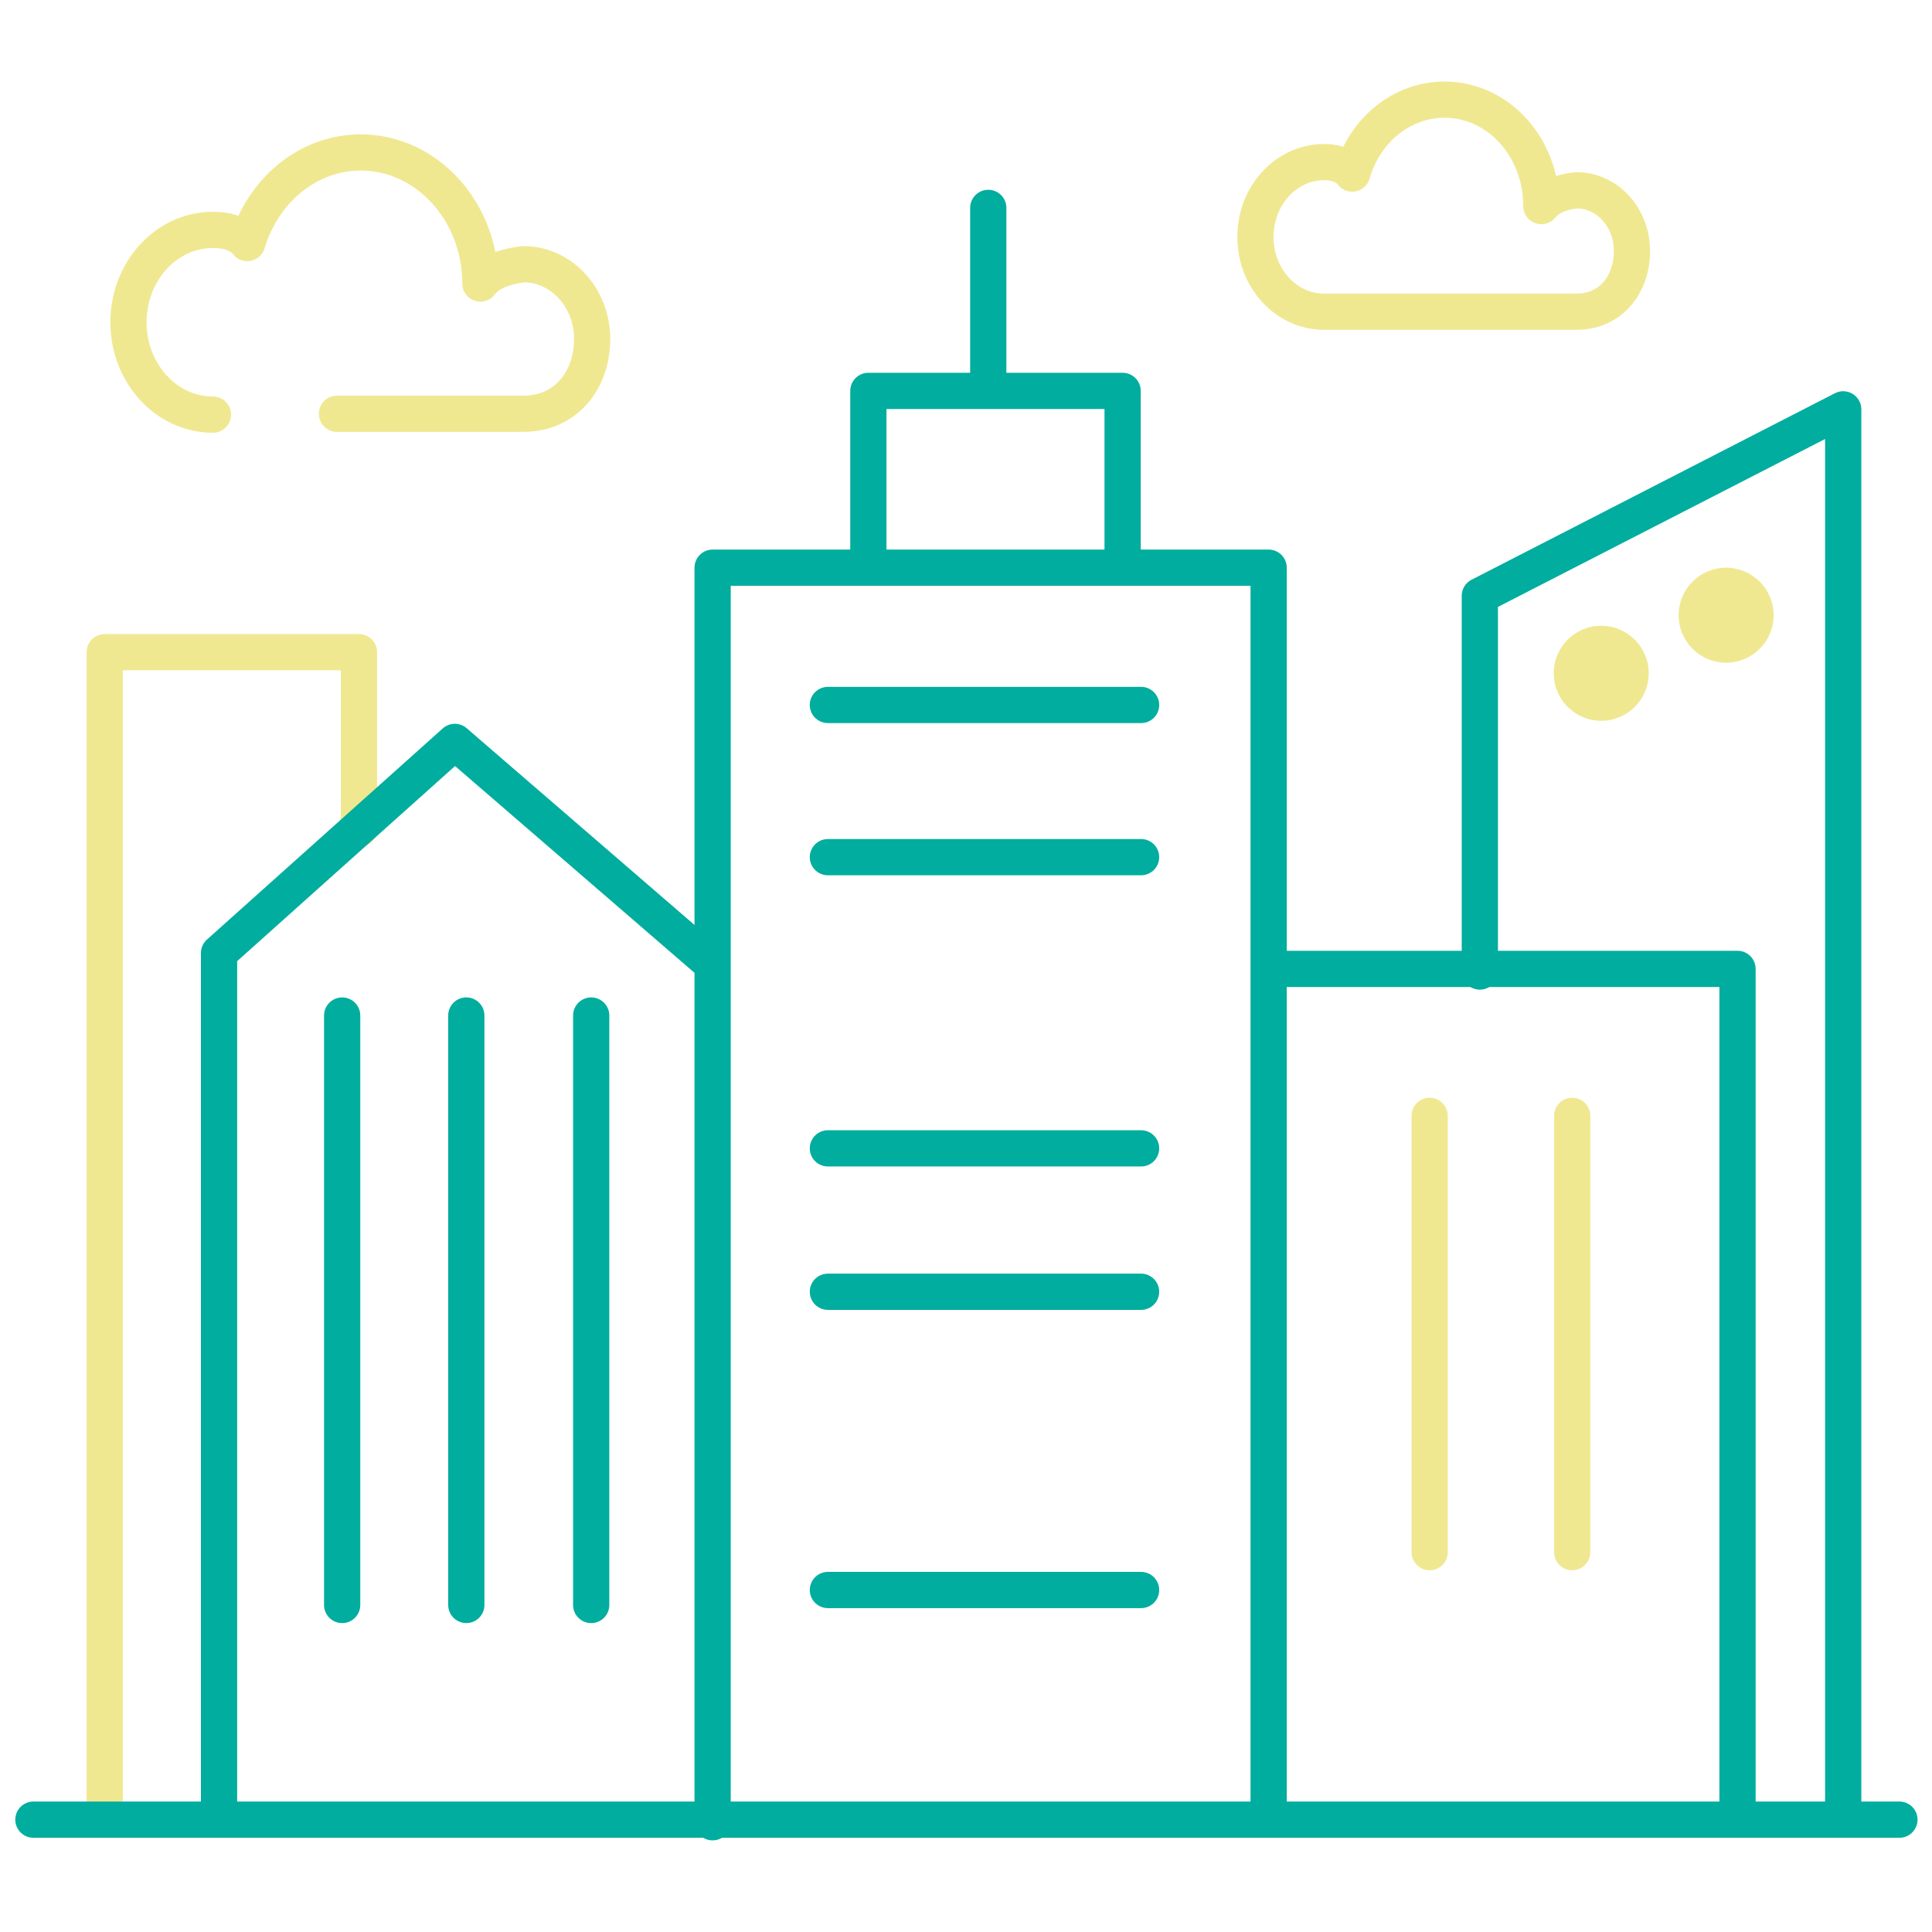 <?xml version="1.0" encoding="UTF-8"?>
<svg xmlns="http://www.w3.org/2000/svg" width="80" height="80" viewBox="0 0 80 80" fill="none">
  <g clip-path="url(#clip0_3022_42717)">
    <path d="M4.336 74.947V27.005H14.864V34.327" stroke="#F0E891" stroke-width="1.5" stroke-linecap="round" stroke-linejoin="round"></path>
    <path d="M65.102 46.204V64.273" stroke="#F0E891" stroke-width="1.5" stroke-linecap="round" stroke-linejoin="round"></path>
    <path d="M59.199 46.204V64.273" stroke="#F0E891" stroke-width="1.5" stroke-linecap="round" stroke-linejoin="round"></path>
    <path d="M1.383 75.348H78.651" stroke="#00AD9E" stroke-width="1.5" stroke-linecap="round" stroke-linejoin="round"></path>
    <path d="M29.253 39.719L18.834 30.721L9.07 39.464V75.092" stroke="#00AD9E" stroke-width="1.5" stroke-linecap="round" stroke-linejoin="round"></path>
    <path d="M29.508 75.456V23.507H52.532V75.347" stroke="#00AD9E" stroke-width="1.5" stroke-linecap="round" stroke-linejoin="round"></path>
    <path d="M71.947 75.202V40.12H52.785" stroke="#00AD9E" stroke-width="1.5" stroke-linecap="round" stroke-linejoin="round"></path>
    <path d="M76.323 75.202V16.95L61.277 24.673V40.229" stroke="#00AD9E" stroke-width="1.5" stroke-linecap="round" stroke-linejoin="round"></path>
    <path d="M35.957 23.399V16.186H46.485V23.253" stroke="#00AD9E" stroke-width="1.5" stroke-linecap="round" stroke-linejoin="round"></path>
    <path d="M40.922 15.93V8.608" stroke="#00AD9E" stroke-width="1.5" stroke-linecap="round" stroke-linejoin="round"></path>
    <path d="M14.168 42.051V66.459" stroke="#00AD9E" stroke-width="1.5" stroke-linecap="round" stroke-linejoin="round"></path>
    <path d="M19.309 42.05V66.458" stroke="#00AD9E" stroke-width="1.5" stroke-linecap="round" stroke-linejoin="round"></path>
    <path d="M24.48 42.051V66.459" stroke="#00AD9E" stroke-width="1.5" stroke-linecap="round" stroke-linejoin="round"></path>
    <path d="M34.281 29.191H47.25" stroke="#00AD9E" stroke-width="1.5" stroke-linecap="round" stroke-linejoin="round"></path>
    <path d="M34.281 35.493H47.25" stroke="#00AD9E" stroke-width="1.5" stroke-linecap="round" stroke-linejoin="round"></path>
    <path d="M34.281 47.551H47.25" stroke="#00AD9E" stroke-width="1.5" stroke-linecap="round" stroke-linejoin="round"></path>
    <path d="M34.281 53.489H47.25" stroke="#00AD9E" stroke-width="1.5" stroke-linecap="round" stroke-linejoin="round"></path>
    <path d="M34.281 65.839H47.25" stroke="#00AD9E" stroke-width="1.5" stroke-linecap="round" stroke-linejoin="round"></path>
    <path d="M66.303 29.846C67.39 29.846 68.27 28.966 68.27 27.879C68.27 26.793 67.39 25.912 66.303 25.912C65.217 25.912 64.336 26.793 64.336 27.879C64.336 28.966 65.217 29.846 66.303 29.846Z" fill="#F0E891"></path>
    <path d="M71.475 27.442C72.561 27.442 73.442 26.561 73.442 25.475C73.442 24.389 72.561 23.508 71.475 23.508C70.389 23.508 69.508 24.389 69.508 25.475C69.508 26.561 70.389 27.442 71.475 27.442Z" fill="#F0E891"></path>
    <path d="M8.818 17.169C6.887 17.169 5.32 15.457 5.32 13.344C5.32 11.231 6.887 9.519 8.818 9.519C9.91 9.519 10.238 10.065 10.238 10.065C10.894 7.879 12.752 6.313 14.938 6.313C17.67 6.313 19.892 8.754 19.892 11.741C20.22 11.304 20.803 11.049 21.677 10.94C23.244 10.94 24.519 12.324 24.519 14.036C24.519 15.748 23.426 17.133 21.677 17.133H13.954" stroke="#F0E891" stroke-width="1.5" stroke-linecap="round" stroke-linejoin="round"></path>
    <path d="M65.281 12.907C66.702 12.907 67.576 11.777 67.576 10.393C67.576 9.009 66.556 7.879 65.281 7.879C64.589 7.952 64.115 8.171 63.824 8.535C63.824 6.094 62.039 4.127 59.817 4.127C58.032 4.127 56.502 5.402 55.992 7.187C55.992 7.187 55.7 6.713 54.826 6.713C53.259 6.713 51.984 8.098 51.984 9.81C51.984 11.522 53.259 12.907 54.826 12.907H65.281Z" stroke="#F0E891" stroke-width="1.5" stroke-linecap="round" stroke-linejoin="round"></path>
  </g>
  <defs>
    <clipPath id="clip0_3022_42717">
      <rect width="80" height="74.098" fill="white" transform="translate(0 2.743)"></rect>
    </clipPath>
  </defs>
</svg>
